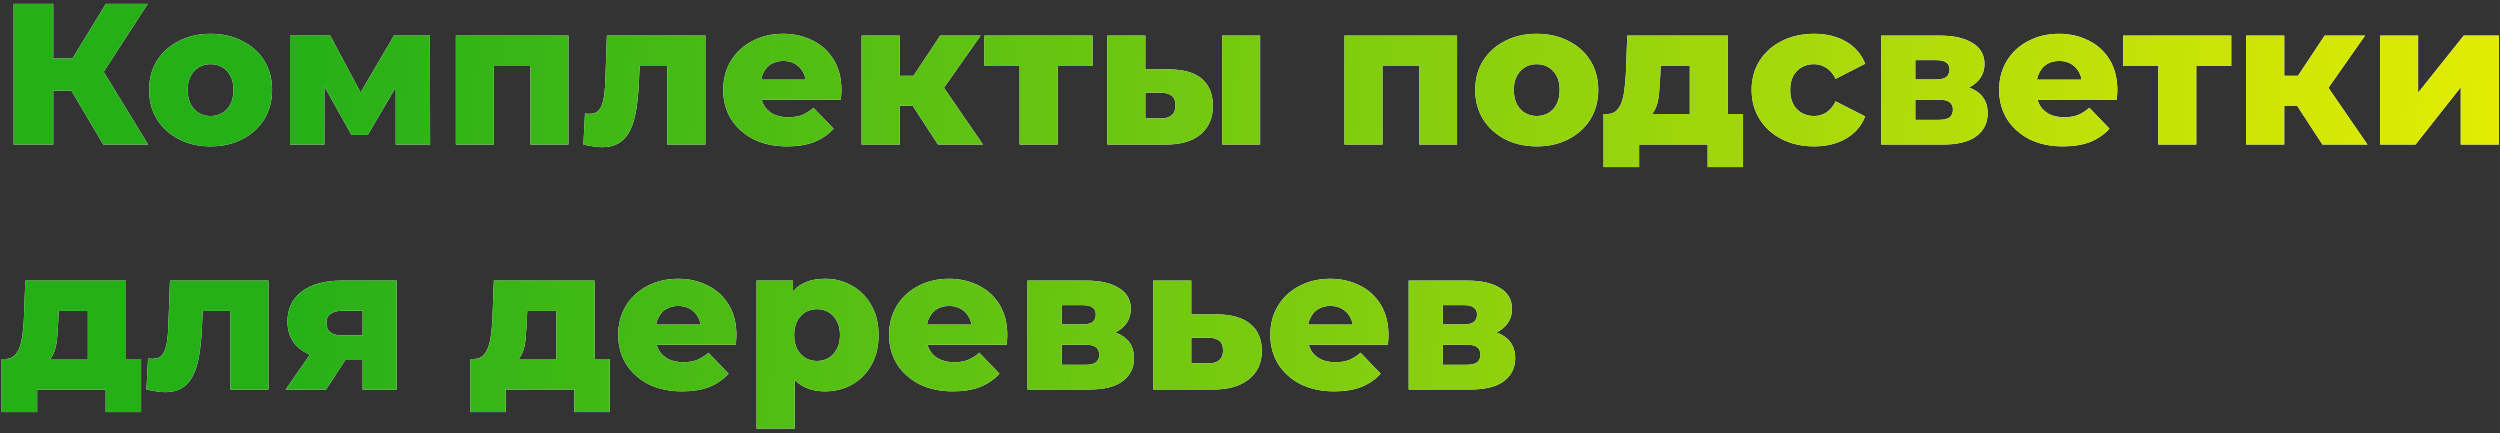 <?xml version="1.0" encoding="UTF-8"?> <svg xmlns="http://www.w3.org/2000/svg" width="398" height="69" viewBox="0 0 398 69" fill="none"><rect x="0" y="0" width="398" height="69" fill="#333333" stroke="none"/> <path d="M16.445 23.015L10.14 12.358L15.229 9.35L23.581 23.015H16.445ZM2.173 23.015V0.614H8.477V23.015H2.173ZM6.653 14.438V9.318H14.78V14.438H6.653ZM15.836 12.486L9.981 11.847L16.86 0.614H23.517L15.836 12.486ZM33.524 23.302C31.625 23.302 29.94 22.919 28.468 22.151C26.996 21.383 25.833 20.326 24.98 18.983C24.148 17.617 23.732 16.06 23.732 14.31C23.732 12.561 24.148 11.014 24.98 9.67C25.833 8.326 26.996 7.281 28.468 6.534C29.94 5.766 31.625 5.382 33.524 5.382C35.422 5.382 37.108 5.766 38.58 6.534C40.073 7.281 41.236 8.326 42.068 9.67C42.9 11.014 43.316 12.561 43.316 14.31C43.316 16.06 42.9 17.617 42.068 18.983C41.236 20.326 40.073 21.383 38.58 22.151C37.108 22.919 35.422 23.302 33.524 23.302ZM33.524 18.471C34.228 18.471 34.846 18.311 35.38 17.991C35.934 17.671 36.372 17.201 36.692 16.582C37.012 15.943 37.172 15.185 37.172 14.31C37.172 13.436 37.012 12.7 36.692 12.102C36.372 11.484 35.934 11.014 35.38 10.694C34.846 10.374 34.228 10.214 33.524 10.214C32.841 10.214 32.222 10.374 31.668 10.694C31.134 11.014 30.697 11.484 30.356 12.102C30.036 12.7 29.876 13.436 29.876 14.31C29.876 15.185 30.036 15.943 30.356 16.582C30.697 17.201 31.134 17.671 31.668 17.991C32.222 18.311 32.841 18.471 33.524 18.471ZM46.167 23.015V5.67H52.567L58.615 16.998H56.087L62.711 5.67H68.439L68.471 23.015H62.999V11.687L63.927 12.326L58.551 21.479H55.959L50.583 11.879L51.639 11.591V23.015H46.167ZM72.573 23.015V5.67H90.493V23.015H84.445V9.19L85.79 10.502H77.309L78.621 9.19V23.015H72.573ZM92.876 23.015L93.132 18.055C93.281 18.076 93.42 18.097 93.548 18.119C93.676 18.119 93.793 18.119 93.9 18.119C94.433 18.119 94.849 17.991 95.148 17.735C95.468 17.457 95.703 17.084 95.852 16.614C96.023 16.145 96.14 15.601 96.204 14.982C96.289 14.342 96.343 13.649 96.364 12.902L96.62 5.67H112.3V23.015H106.22V9.126L107.564 10.502H100.62L101.9 9.062L101.708 13.159C101.644 14.716 101.505 16.134 101.292 17.415C101.1 18.673 100.791 19.75 100.364 20.646C99.937 21.543 99.351 22.236 98.604 22.727C97.879 23.196 96.951 23.43 95.82 23.43C95.415 23.43 94.956 23.388 94.444 23.302C93.953 23.238 93.431 23.142 92.876 23.015ZM125.314 23.302C123.266 23.302 121.474 22.919 119.938 22.151C118.423 21.361 117.239 20.294 116.386 18.951C115.554 17.585 115.138 16.038 115.138 14.31C115.138 12.582 115.543 11.046 116.354 9.702C117.186 8.337 118.327 7.281 119.778 6.534C121.229 5.766 122.861 5.382 124.674 5.382C126.381 5.382 127.938 5.734 129.346 6.438C130.754 7.121 131.874 8.134 132.706 9.478C133.538 10.822 133.954 12.454 133.954 14.374C133.954 14.588 133.943 14.833 133.922 15.111C133.901 15.388 133.879 15.644 133.858 15.879H120.13V12.678H130.626L128.322 13.575C128.343 12.785 128.194 12.102 127.874 11.527C127.575 10.95 127.149 10.502 126.594 10.182C126.061 9.862 125.431 9.702 124.706 9.702C123.981 9.702 123.341 9.862 122.786 10.182C122.253 10.502 121.837 10.961 121.538 11.559C121.239 12.134 121.09 12.817 121.09 13.607V14.534C121.09 15.388 121.261 16.124 121.602 16.742C121.965 17.361 122.477 17.841 123.138 18.183C123.799 18.503 124.589 18.663 125.506 18.663C126.359 18.663 127.085 18.545 127.682 18.311C128.301 18.055 128.909 17.671 129.506 17.159L132.706 20.486C131.874 21.404 130.85 22.108 129.634 22.599C128.418 23.068 126.978 23.302 125.314 23.302ZM149.327 23.015L144.047 14.918L148.943 12.039L156.495 23.015H149.327ZM137.167 23.015V5.67H143.247V23.015H137.167ZM141.455 16.838V12.07H147.727V16.838H141.455ZM149.551 15.014L143.855 14.438L149.679 5.67H156.111L149.551 15.014ZM162.321 23.015V9.158L163.633 10.502H156.721V5.67H173.937V10.502H167.025L168.369 9.158V23.015H162.321ZM194.564 23.015V5.67H200.612V23.015H194.564ZM186.212 11.046C188.516 11.068 190.234 11.58 191.364 12.582C192.516 13.585 193.092 15.014 193.092 16.87C193.092 18.791 192.431 20.305 191.108 21.415C189.786 22.503 187.898 23.036 185.444 23.015H176.292V5.67H182.34V11.046H186.212ZM184.836 18.855C185.562 18.855 186.127 18.684 186.532 18.343C186.938 18.001 187.14 17.479 187.14 16.774C187.14 16.049 186.938 15.537 186.532 15.239C186.148 14.94 185.583 14.78 184.836 14.758H182.34V18.823L184.836 18.855ZM214.042 23.015V5.67H231.962V23.015H225.914V9.19L227.258 10.502H218.778L220.09 9.19V23.015H214.042ZM244.649 23.302C242.75 23.302 241.065 22.919 239.593 22.151C238.121 21.383 236.958 20.326 236.105 18.983C235.273 17.617 234.857 16.06 234.857 14.31C234.857 12.561 235.273 11.014 236.105 9.67C236.958 8.326 238.121 7.281 239.593 6.534C241.065 5.766 242.75 5.382 244.649 5.382C246.547 5.382 248.233 5.766 249.705 6.534C251.198 7.281 252.361 8.326 253.193 9.67C254.025 11.014 254.441 12.561 254.441 14.31C254.441 16.06 254.025 17.617 253.193 18.983C252.361 20.326 251.198 21.383 249.705 22.151C248.233 22.919 246.547 23.302 244.649 23.302ZM244.649 18.471C245.353 18.471 245.971 18.311 246.505 17.991C247.059 17.671 247.497 17.201 247.817 16.582C248.137 15.943 248.297 15.185 248.297 14.31C248.297 13.436 248.137 12.7 247.817 12.102C247.497 11.484 247.059 11.014 246.505 10.694C245.971 10.374 245.353 10.214 244.649 10.214C243.966 10.214 243.347 10.374 242.793 10.694C242.259 11.014 241.822 11.484 241.481 12.102C241.161 12.7 241.001 13.436 241.001 14.31C241.001 15.185 241.161 15.943 241.481 16.582C241.822 17.201 242.259 17.671 242.793 17.991C243.347 18.311 243.966 18.471 244.649 18.471ZM269.012 20.358V10.502H264.372L264.308 12.166C264.265 12.998 264.212 13.788 264.148 14.534C264.105 15.26 263.998 15.921 263.828 16.518C263.657 17.116 263.412 17.628 263.092 18.055C262.772 18.46 262.345 18.759 261.812 18.951L255.86 18.151C256.436 18.151 256.905 17.991 257.268 17.671C257.652 17.329 257.95 16.86 258.164 16.262C258.377 15.665 258.526 14.982 258.612 14.214C258.718 13.425 258.793 12.593 258.836 11.719L259.06 5.67H275.092V20.358H269.012ZM255.284 26.599V18.151H277.492V26.599H271.86V23.015H260.948V26.599H255.284ZM288.809 23.302C286.889 23.302 285.171 22.919 283.657 22.151C282.163 21.383 280.99 20.326 280.137 18.983C279.283 17.617 278.857 16.06 278.857 14.31C278.857 12.561 279.283 11.014 280.137 9.67C280.99 8.326 282.163 7.281 283.657 6.534C285.171 5.766 286.889 5.382 288.809 5.382C290.771 5.382 292.467 5.798 293.897 6.63C295.326 7.462 296.339 8.636 296.937 10.15L292.233 12.55C291.827 11.74 291.326 11.153 290.729 10.79C290.131 10.406 289.481 10.214 288.777 10.214C288.073 10.214 287.433 10.374 286.857 10.694C286.281 11.014 285.822 11.484 285.481 12.102C285.161 12.7 285.001 13.436 285.001 14.31C285.001 15.207 285.161 15.964 285.481 16.582C285.822 17.201 286.281 17.671 286.857 17.991C287.433 18.311 288.073 18.471 288.777 18.471C289.481 18.471 290.131 18.289 290.729 17.927C291.326 17.543 291.827 16.945 292.233 16.134L296.937 18.535C296.339 20.049 295.326 21.223 293.897 22.055C292.467 22.887 290.771 23.302 288.809 23.302ZM299.48 23.015V5.67H308.792C311.032 5.67 312.781 6.065 314.04 6.854C315.298 7.622 315.928 8.732 315.928 10.182C315.928 11.569 315.341 12.678 314.168 13.511C313.016 14.321 311.458 14.726 309.496 14.726L310.04 13.447C312.152 13.447 313.741 13.841 314.808 14.63C315.896 15.399 316.44 16.529 316.44 18.023C316.44 19.558 315.842 20.774 314.648 21.671C313.474 22.567 311.672 23.015 309.24 23.015H299.48ZM304.92 19.078H308.696C309.442 19.078 309.997 18.951 310.36 18.695C310.722 18.417 310.904 18.012 310.904 17.479C310.904 16.924 310.722 16.518 310.36 16.262C310.018 16.006 309.485 15.879 308.76 15.879H304.92V19.078ZM304.92 12.646H308.248C308.973 12.646 309.506 12.518 309.848 12.262C310.189 11.985 310.36 11.591 310.36 11.079C310.36 10.566 310.189 10.193 309.848 9.958C309.506 9.702 308.973 9.574 308.248 9.574H304.92V12.646ZM328.439 23.302C326.391 23.302 324.599 22.919 323.063 22.151C321.548 21.361 320.364 20.294 319.511 18.951C318.679 17.585 318.263 16.038 318.263 14.31C318.263 12.582 318.668 11.046 319.479 9.702C320.311 8.337 321.452 7.281 322.903 6.534C324.354 5.766 325.986 5.382 327.799 5.382C329.506 5.382 331.063 5.734 332.471 6.438C333.879 7.121 334.999 8.134 335.831 9.478C336.663 10.822 337.079 12.454 337.079 14.374C337.079 14.588 337.068 14.833 337.047 15.111C337.026 15.388 337.004 15.644 336.983 15.879H323.255V12.678H333.751L331.447 13.575C331.468 12.785 331.319 12.102 330.999 11.527C330.7 10.95 330.274 10.502 329.719 10.182C329.186 9.862 328.556 9.702 327.831 9.702C327.106 9.702 326.466 9.862 325.911 10.182C325.378 10.502 324.962 10.961 324.663 11.559C324.364 12.134 324.215 12.817 324.215 13.607V14.534C324.215 15.388 324.386 16.124 324.727 16.742C325.09 17.361 325.602 17.841 326.263 18.183C326.924 18.503 327.714 18.663 328.631 18.663C329.484 18.663 330.21 18.545 330.807 18.311C331.426 18.055 332.034 17.671 332.631 17.159L335.831 20.486C334.999 21.404 333.975 22.108 332.759 22.599C331.543 23.068 330.103 23.302 328.439 23.302ZM343.602 23.015V9.158L344.914 10.502H338.002V5.67H355.218V10.502H348.306L349.65 9.158V23.015H343.602ZM369.734 23.015L364.454 14.918L369.35 12.039L376.902 23.015H369.734ZM357.574 23.015V5.67H363.654V23.015H357.574ZM361.862 16.838V12.07H368.134V16.838H361.862ZM369.958 15.014L364.262 14.438L370.086 5.67H376.518L369.958 15.014ZM378.917 23.015V5.67H384.965V14.758L392.229 5.67H397.829V23.015H391.749V13.895L384.549 23.015H378.917ZM13.98 59.358V49.502H9.341L9.277 51.166C9.234 51.998 9.181 52.788 9.117 53.535C9.074 54.26 8.967 54.921 8.797 55.519C8.626 56.116 8.381 56.628 8.061 57.054C7.741 57.46 7.314 57.758 6.781 57.95L0.829 57.151C1.405 57.151 1.874 56.99 2.237 56.67C2.621 56.329 2.919 55.86 3.133 55.263C3.346 54.665 3.495 53.983 3.581 53.215C3.687 52.425 3.762 51.593 3.805 50.718L4.029 44.67H20.061V59.358H13.98ZM0.253 65.599V57.151H22.46V65.599H16.828V62.014H5.917V65.599H0.253ZM23.314 62.014L23.57 57.054C23.719 57.076 23.858 57.097 23.985 57.118C24.113 57.118 24.231 57.118 24.337 57.118C24.871 57.118 25.287 56.99 25.585 56.734C25.905 56.457 26.14 56.084 26.29 55.614C26.46 55.145 26.578 54.601 26.642 53.983C26.727 53.343 26.78 52.649 26.802 51.903L27.058 44.67H42.737V62.014H36.657V48.127L38.002 49.502H31.058L32.337 48.062L32.145 52.158C32.081 53.716 31.943 55.135 31.73 56.414C31.538 57.673 31.228 58.751 30.802 59.647C30.375 60.542 29.788 61.236 29.041 61.727C28.316 62.196 27.388 62.431 26.258 62.431C25.852 62.431 25.393 62.388 24.881 62.303C24.391 62.239 23.868 62.142 23.314 62.014ZM57.736 62.014V56.383L58.535 57.31H54.12C51.538 57.31 49.501 56.788 48.008 55.742C46.514 54.676 45.767 53.161 45.767 51.199C45.767 49.108 46.546 47.497 48.103 46.367C49.661 45.236 51.762 44.67 54.407 44.67H63.144V62.014H57.736ZM45.48 62.014L50.056 55.422H56.2L51.911 62.014H45.48ZM57.736 54.559V47.967L58.535 49.471H54.535C53.725 49.471 53.096 49.63 52.648 49.95C52.2 50.249 51.975 50.74 51.975 51.422C51.975 52.745 52.818 53.407 54.504 53.407H58.535L57.736 54.559ZM88.574 59.358V49.502H83.934L83.87 51.166C83.828 51.998 83.774 52.788 83.71 53.535C83.668 54.26 83.561 54.921 83.39 55.519C83.22 56.116 82.974 56.628 82.654 57.054C82.334 57.46 81.908 57.758 81.374 57.95L75.422 57.151C75.998 57.151 76.468 56.99 76.83 56.67C77.214 56.329 77.513 55.86 77.726 55.263C77.94 54.665 78.089 53.983 78.174 53.215C78.281 52.425 78.356 51.593 78.398 50.718L78.622 44.67H94.654V59.358H88.574ZM74.846 65.599V57.151H97.054V65.599H91.422V62.014H80.51V65.599H74.846ZM108.595 62.303C106.547 62.303 104.755 61.919 103.219 61.151C101.705 60.361 100.521 59.294 99.667 57.95C98.835 56.585 98.419 55.038 98.419 53.31C98.419 51.583 98.825 50.047 99.635 48.703C100.467 47.337 101.609 46.281 103.059 45.535C104.51 44.767 106.142 44.383 107.955 44.383C109.662 44.383 111.219 44.734 112.627 45.438C114.035 46.121 115.155 47.135 115.987 48.478C116.819 49.822 117.235 51.455 117.235 53.374C117.235 53.588 117.225 53.833 117.203 54.111C117.182 54.388 117.161 54.644 117.139 54.879H103.411V51.678H113.907L111.603 52.575C111.625 51.785 111.475 51.102 111.155 50.526C110.857 49.95 110.43 49.502 109.875 49.182C109.342 48.862 108.713 48.703 107.987 48.703C107.262 48.703 106.622 48.862 106.067 49.182C105.534 49.502 105.118 49.961 104.819 50.559C104.521 51.135 104.371 51.817 104.371 52.606V53.535C104.371 54.388 104.542 55.124 104.883 55.742C105.246 56.361 105.758 56.841 106.419 57.182C107.081 57.502 107.87 57.663 108.787 57.663C109.641 57.663 110.366 57.545 110.963 57.31C111.582 57.054 112.19 56.67 112.787 56.158L115.987 59.486C115.155 60.404 114.131 61.108 112.915 61.599C111.699 62.068 110.259 62.303 108.595 62.303ZM131.361 62.303C129.889 62.303 128.63 61.983 127.585 61.343C126.539 60.681 125.739 59.7 125.185 58.398C124.651 57.076 124.385 55.391 124.385 53.343C124.385 51.273 124.641 49.588 125.153 48.286C125.665 46.964 126.433 45.983 127.457 45.343C128.502 44.703 129.803 44.383 131.361 44.383C132.939 44.383 134.369 44.756 135.649 45.502C136.95 46.228 137.974 47.263 138.721 48.606C139.489 49.929 139.873 51.508 139.873 53.343C139.873 55.177 139.489 56.767 138.721 58.111C137.974 59.455 136.95 60.489 135.649 61.215C134.369 61.94 132.939 62.303 131.361 62.303ZM120.449 68.222V44.67H126.241V47.614L126.209 53.343L126.529 59.102V68.222H120.449ZM130.081 57.471C130.763 57.471 131.371 57.31 131.905 56.99C132.459 56.67 132.897 56.201 133.217 55.583C133.558 54.964 133.729 54.217 133.729 53.343C133.729 52.468 133.558 51.721 133.217 51.102C132.897 50.484 132.459 50.014 131.905 49.694C131.371 49.374 130.763 49.215 130.081 49.215C129.398 49.215 128.779 49.374 128.225 49.694C127.691 50.014 127.254 50.484 126.913 51.102C126.593 51.721 126.433 52.468 126.433 53.343C126.433 54.217 126.593 54.964 126.913 55.583C127.254 56.201 127.691 56.67 128.225 56.99C128.779 57.31 129.398 57.471 130.081 57.471ZM151.72 62.303C149.672 62.303 147.88 61.919 146.344 61.151C144.83 60.361 143.646 59.294 142.792 57.95C141.96 56.585 141.544 55.038 141.544 53.31C141.544 51.583 141.95 50.047 142.76 48.703C143.592 47.337 144.734 46.281 146.184 45.535C147.635 44.767 149.267 44.383 151.08 44.383C152.787 44.383 154.344 44.734 155.752 45.438C157.16 46.121 158.28 47.135 159.112 48.478C159.944 49.822 160.36 51.455 160.36 53.374C160.36 53.588 160.35 53.833 160.328 54.111C160.307 54.388 160.286 54.644 160.264 54.879H146.536V51.678H157.032L154.728 52.575C154.75 51.785 154.6 51.102 154.28 50.526C153.982 49.95 153.555 49.502 153 49.182C152.467 48.862 151.838 48.703 151.112 48.703C150.387 48.703 149.747 48.862 149.192 49.182C148.659 49.502 148.243 49.961 147.944 50.559C147.646 51.135 147.496 51.817 147.496 52.606V53.535C147.496 54.388 147.667 55.124 148.008 55.742C148.371 56.361 148.883 56.841 149.544 57.182C150.206 57.502 150.995 57.663 151.912 57.663C152.766 57.663 153.491 57.545 154.088 57.31C154.707 57.054 155.315 56.67 155.912 56.158L159.112 59.486C158.28 60.404 157.256 61.108 156.04 61.599C154.824 62.068 153.384 62.303 151.72 62.303ZM163.574 62.014V44.67H172.886C175.126 44.67 176.875 45.065 178.134 45.855C179.392 46.623 180.022 47.732 180.022 49.182C180.022 50.569 179.435 51.678 178.262 52.511C177.11 53.321 175.552 53.727 173.59 53.727L174.134 52.447C176.246 52.447 177.835 52.841 178.902 53.63C179.99 54.398 180.534 55.529 180.534 57.023C180.534 58.559 179.936 59.775 178.742 60.67C177.568 61.566 175.766 62.014 173.334 62.014H163.574ZM169.014 58.078H172.79C173.536 58.078 174.091 57.95 174.454 57.694C174.816 57.417 174.998 57.012 174.998 56.478C174.998 55.924 174.816 55.519 174.454 55.263C174.112 55.007 173.579 54.879 172.854 54.879H169.014V58.078ZM169.014 51.647H172.342C173.067 51.647 173.6 51.519 173.942 51.263C174.283 50.985 174.454 50.59 174.454 50.078C174.454 49.566 174.283 49.193 173.942 48.959C173.6 48.703 173.067 48.575 172.342 48.575H169.014V51.647ZM193.781 50.047C196.085 50.068 197.845 50.58 199.061 51.583C200.277 52.585 200.885 54.014 200.885 55.87C200.885 57.791 200.181 59.305 198.773 60.414C197.386 61.502 195.466 62.036 193.013 62.014H183.605V44.67H189.653V50.047H193.781ZM192.405 57.855C193.13 57.855 193.695 57.684 194.101 57.343C194.506 57.001 194.709 56.478 194.709 55.775C194.709 55.049 194.506 54.537 194.101 54.239C193.717 53.94 193.151 53.78 192.405 53.758H189.653V57.822L192.405 57.855ZM212.408 62.303C210.36 62.303 208.568 61.919 207.032 61.151C205.517 60.361 204.333 59.294 203.48 57.95C202.648 56.585 202.232 55.038 202.232 53.31C202.232 51.583 202.637 50.047 203.448 48.703C204.28 47.337 205.421 46.281 206.872 45.535C208.322 44.767 209.954 44.383 211.768 44.383C213.474 44.383 215.032 44.734 216.44 45.438C217.848 46.121 218.968 47.135 219.8 48.478C220.632 49.822 221.048 51.455 221.048 53.374C221.048 53.588 221.037 53.833 221.016 54.111C220.994 54.388 220.973 54.644 220.952 54.879H207.224V51.678H217.72L215.416 52.575C215.437 51.785 215.288 51.102 214.968 50.526C214.669 49.95 214.242 49.502 213.688 49.182C213.154 48.862 212.525 48.703 211.8 48.703C211.074 48.703 210.434 48.862 209.88 49.182C209.346 49.502 208.93 49.961 208.632 50.559C208.333 51.135 208.184 51.817 208.184 52.606V53.535C208.184 54.388 208.354 55.124 208.696 55.742C209.058 56.361 209.57 56.841 210.232 57.182C210.893 57.502 211.682 57.663 212.6 57.663C213.453 57.663 214.178 57.545 214.776 57.31C215.394 57.054 216.002 56.67 216.6 56.158L219.8 59.486C218.968 60.404 217.944 61.108 216.728 61.599C215.512 62.068 214.072 62.303 212.408 62.303ZM224.261 62.014V44.67H233.573C235.813 44.67 237.562 45.065 238.821 45.855C240.08 46.623 240.709 47.732 240.709 49.182C240.709 50.569 240.122 51.678 238.949 52.511C237.797 53.321 236.24 53.727 234.277 53.727L234.821 52.447C236.933 52.447 238.522 52.841 239.589 53.63C240.677 54.398 241.221 55.529 241.221 57.023C241.221 58.559 240.624 59.775 239.429 60.67C238.256 61.566 236.453 62.014 234.021 62.014H224.261ZM229.701 58.078H233.477C234.224 58.078 234.778 57.95 235.141 57.694C235.504 57.417 235.685 57.012 235.685 56.478C235.685 55.924 235.504 55.519 235.141 55.263C234.8 55.007 234.266 54.879 233.541 54.879H229.701V58.078ZM229.701 51.647H233.029C233.754 51.647 234.288 51.519 234.629 51.263C234.97 50.985 235.141 50.59 235.141 50.078C235.141 49.566 234.97 49.193 234.629 48.959C234.288 48.703 233.754 48.575 233.029 48.575H229.701V51.647Z" fill="white"></path> <path d="M16.445 23.015L10.14 12.358L15.229 9.35L23.581 23.015H16.445ZM2.173 23.015V0.614H8.477V23.015H2.173ZM6.653 14.438V9.318H14.78V14.438H6.653ZM15.836 12.486L9.981 11.847L16.86 0.614H23.517L15.836 12.486ZM33.524 23.302C31.625 23.302 29.94 22.919 28.468 22.151C26.996 21.383 25.833 20.326 24.98 18.983C24.148 17.617 23.732 16.06 23.732 14.31C23.732 12.561 24.148 11.014 24.98 9.67C25.833 8.326 26.996 7.281 28.468 6.534C29.94 5.766 31.625 5.382 33.524 5.382C35.422 5.382 37.108 5.766 38.58 6.534C40.073 7.281 41.236 8.326 42.068 9.67C42.9 11.014 43.316 12.561 43.316 14.31C43.316 16.06 42.9 17.617 42.068 18.983C41.236 20.326 40.073 21.383 38.58 22.151C37.108 22.919 35.422 23.302 33.524 23.302ZM33.524 18.471C34.228 18.471 34.846 18.311 35.38 17.991C35.934 17.671 36.372 17.201 36.692 16.582C37.012 15.943 37.172 15.185 37.172 14.31C37.172 13.436 37.012 12.7 36.692 12.102C36.372 11.484 35.934 11.014 35.38 10.694C34.846 10.374 34.228 10.214 33.524 10.214C32.841 10.214 32.222 10.374 31.668 10.694C31.134 11.014 30.697 11.484 30.356 12.102C30.036 12.7 29.876 13.436 29.876 14.31C29.876 15.185 30.036 15.943 30.356 16.582C30.697 17.201 31.134 17.671 31.668 17.991C32.222 18.311 32.841 18.471 33.524 18.471ZM46.167 23.015V5.67H52.567L58.615 16.998H56.087L62.711 5.67H68.439L68.471 23.015H62.999V11.687L63.927 12.326L58.551 21.479H55.959L50.583 11.879L51.639 11.591V23.015H46.167ZM72.573 23.015V5.67H90.493V23.015H84.445V9.19L85.79 10.502H77.309L78.621 9.19V23.015H72.573ZM92.876 23.015L93.132 18.055C93.281 18.076 93.42 18.097 93.548 18.119C93.676 18.119 93.793 18.119 93.9 18.119C94.433 18.119 94.849 17.991 95.148 17.735C95.468 17.457 95.703 17.084 95.852 16.614C96.023 16.145 96.14 15.601 96.204 14.982C96.289 14.342 96.343 13.649 96.364 12.902L96.62 5.67H112.3V23.015H106.22V9.126L107.564 10.502H100.62L101.9 9.062L101.708 13.159C101.644 14.716 101.505 16.134 101.292 17.415C101.1 18.673 100.791 19.75 100.364 20.646C99.937 21.543 99.351 22.236 98.604 22.727C97.879 23.196 96.951 23.43 95.82 23.43C95.415 23.43 94.956 23.388 94.444 23.302C93.953 23.238 93.431 23.142 92.876 23.015ZM125.314 23.302C123.266 23.302 121.474 22.919 119.938 22.151C118.423 21.361 117.239 20.294 116.386 18.951C115.554 17.585 115.138 16.038 115.138 14.31C115.138 12.582 115.543 11.046 116.354 9.702C117.186 8.337 118.327 7.281 119.778 6.534C121.229 5.766 122.861 5.382 124.674 5.382C126.381 5.382 127.938 5.734 129.346 6.438C130.754 7.121 131.874 8.134 132.706 9.478C133.538 10.822 133.954 12.454 133.954 14.374C133.954 14.588 133.943 14.833 133.922 15.111C133.901 15.388 133.879 15.644 133.858 15.879H120.13V12.678H130.626L128.322 13.575C128.343 12.785 128.194 12.102 127.874 11.527C127.575 10.95 127.149 10.502 126.594 10.182C126.061 9.862 125.431 9.702 124.706 9.702C123.981 9.702 123.341 9.862 122.786 10.182C122.253 10.502 121.837 10.961 121.538 11.559C121.239 12.134 121.09 12.817 121.09 13.607V14.534C121.09 15.388 121.261 16.124 121.602 16.742C121.965 17.361 122.477 17.841 123.138 18.183C123.799 18.503 124.589 18.663 125.506 18.663C126.359 18.663 127.085 18.545 127.682 18.311C128.301 18.055 128.909 17.671 129.506 17.159L132.706 20.486C131.874 21.404 130.85 22.108 129.634 22.599C128.418 23.068 126.978 23.302 125.314 23.302ZM149.327 23.015L144.047 14.918L148.943 12.039L156.495 23.015H149.327ZM137.167 23.015V5.67H143.247V23.015H137.167ZM141.455 16.838V12.07H147.727V16.838H141.455ZM149.551 15.014L143.855 14.438L149.679 5.67H156.111L149.551 15.014ZM162.321 23.015V9.158L163.633 10.502H156.721V5.67H173.937V10.502H167.025L168.369 9.158V23.015H162.321ZM194.564 23.015V5.67H200.612V23.015H194.564ZM186.212 11.046C188.516 11.068 190.234 11.58 191.364 12.582C192.516 13.585 193.092 15.014 193.092 16.87C193.092 18.791 192.431 20.305 191.108 21.415C189.786 22.503 187.898 23.036 185.444 23.015H176.292V5.67H182.34V11.046H186.212ZM184.836 18.855C185.562 18.855 186.127 18.684 186.532 18.343C186.938 18.001 187.14 17.479 187.14 16.774C187.14 16.049 186.938 15.537 186.532 15.239C186.148 14.94 185.583 14.78 184.836 14.758H182.34V18.823L184.836 18.855ZM214.042 23.015V5.67H231.962V23.015H225.914V9.19L227.258 10.502H218.778L220.09 9.19V23.015H214.042ZM244.649 23.302C242.75 23.302 241.065 22.919 239.593 22.151C238.121 21.383 236.958 20.326 236.105 18.983C235.273 17.617 234.857 16.06 234.857 14.31C234.857 12.561 235.273 11.014 236.105 9.67C236.958 8.326 238.121 7.281 239.593 6.534C241.065 5.766 242.75 5.382 244.649 5.382C246.547 5.382 248.233 5.766 249.705 6.534C251.198 7.281 252.361 8.326 253.193 9.67C254.025 11.014 254.441 12.561 254.441 14.31C254.441 16.06 254.025 17.617 253.193 18.983C252.361 20.326 251.198 21.383 249.705 22.151C248.233 22.919 246.547 23.302 244.649 23.302ZM244.649 18.471C245.353 18.471 245.971 18.311 246.505 17.991C247.059 17.671 247.497 17.201 247.817 16.582C248.137 15.943 248.297 15.185 248.297 14.31C248.297 13.436 248.137 12.7 247.817 12.102C247.497 11.484 247.059 11.014 246.505 10.694C245.971 10.374 245.353 10.214 244.649 10.214C243.966 10.214 243.347 10.374 242.793 10.694C242.259 11.014 241.822 11.484 241.481 12.102C241.161 12.7 241.001 13.436 241.001 14.31C241.001 15.185 241.161 15.943 241.481 16.582C241.822 17.201 242.259 17.671 242.793 17.991C243.347 18.311 243.966 18.471 244.649 18.471ZM269.012 20.358V10.502H264.372L264.308 12.166C264.265 12.998 264.212 13.788 264.148 14.534C264.105 15.26 263.998 15.921 263.828 16.518C263.657 17.116 263.412 17.628 263.092 18.055C262.772 18.46 262.345 18.759 261.812 18.951L255.86 18.151C256.436 18.151 256.905 17.991 257.268 17.671C257.652 17.329 257.95 16.86 258.164 16.262C258.377 15.665 258.526 14.982 258.612 14.214C258.718 13.425 258.793 12.593 258.836 11.719L259.06 5.67H275.092V20.358H269.012ZM255.284 26.599V18.151H277.492V26.599H271.86V23.015H260.948V26.599H255.284ZM288.809 23.302C286.889 23.302 285.171 22.919 283.657 22.151C282.163 21.383 280.99 20.326 280.137 18.983C279.283 17.617 278.857 16.06 278.857 14.31C278.857 12.561 279.283 11.014 280.137 9.67C280.99 8.326 282.163 7.281 283.657 6.534C285.171 5.766 286.889 5.382 288.809 5.382C290.771 5.382 292.467 5.798 293.897 6.63C295.326 7.462 296.339 8.636 296.937 10.15L292.233 12.55C291.827 11.74 291.326 11.153 290.729 10.79C290.131 10.406 289.481 10.214 288.777 10.214C288.073 10.214 287.433 10.374 286.857 10.694C286.281 11.014 285.822 11.484 285.481 12.102C285.161 12.7 285.001 13.436 285.001 14.31C285.001 15.207 285.161 15.964 285.481 16.582C285.822 17.201 286.281 17.671 286.857 17.991C287.433 18.311 288.073 18.471 288.777 18.471C289.481 18.471 290.131 18.289 290.729 17.927C291.326 17.543 291.827 16.945 292.233 16.134L296.937 18.535C296.339 20.049 295.326 21.223 293.897 22.055C292.467 22.887 290.771 23.302 288.809 23.302ZM299.48 23.015V5.67H308.792C311.032 5.67 312.781 6.065 314.04 6.854C315.298 7.622 315.928 8.732 315.928 10.182C315.928 11.569 315.341 12.678 314.168 13.511C313.016 14.321 311.458 14.726 309.496 14.726L310.04 13.447C312.152 13.447 313.741 13.841 314.808 14.63C315.896 15.399 316.44 16.529 316.44 18.023C316.44 19.558 315.842 20.774 314.648 21.671C313.474 22.567 311.672 23.015 309.24 23.015H299.48ZM304.92 19.078H308.696C309.442 19.078 309.997 18.951 310.36 18.695C310.722 18.417 310.904 18.012 310.904 17.479C310.904 16.924 310.722 16.518 310.36 16.262C310.018 16.006 309.485 15.879 308.76 15.879H304.92V19.078ZM304.92 12.646H308.248C308.973 12.646 309.506 12.518 309.848 12.262C310.189 11.985 310.36 11.591 310.36 11.079C310.36 10.566 310.189 10.193 309.848 9.958C309.506 9.702 308.973 9.574 308.248 9.574H304.92V12.646ZM328.439 23.302C326.391 23.302 324.599 22.919 323.063 22.151C321.548 21.361 320.364 20.294 319.511 18.951C318.679 17.585 318.263 16.038 318.263 14.31C318.263 12.582 318.668 11.046 319.479 9.702C320.311 8.337 321.452 7.281 322.903 6.534C324.354 5.766 325.986 5.382 327.799 5.382C329.506 5.382 331.063 5.734 332.471 6.438C333.879 7.121 334.999 8.134 335.831 9.478C336.663 10.822 337.079 12.454 337.079 14.374C337.079 14.588 337.068 14.833 337.047 15.111C337.026 15.388 337.004 15.644 336.983 15.879H323.255V12.678H333.751L331.447 13.575C331.468 12.785 331.319 12.102 330.999 11.527C330.7 10.95 330.274 10.502 329.719 10.182C329.186 9.862 328.556 9.702 327.831 9.702C327.106 9.702 326.466 9.862 325.911 10.182C325.378 10.502 324.962 10.961 324.663 11.559C324.364 12.134 324.215 12.817 324.215 13.607V14.534C324.215 15.388 324.386 16.124 324.727 16.742C325.09 17.361 325.602 17.841 326.263 18.183C326.924 18.503 327.714 18.663 328.631 18.663C329.484 18.663 330.21 18.545 330.807 18.311C331.426 18.055 332.034 17.671 332.631 17.159L335.831 20.486C334.999 21.404 333.975 22.108 332.759 22.599C331.543 23.068 330.103 23.302 328.439 23.302ZM343.602 23.015V9.158L344.914 10.502H338.002V5.67H355.218V10.502H348.306L349.65 9.158V23.015H343.602ZM369.734 23.015L364.454 14.918L369.35 12.039L376.902 23.015H369.734ZM357.574 23.015V5.67H363.654V23.015H357.574ZM361.862 16.838V12.07H368.134V16.838H361.862ZM369.958 15.014L364.262 14.438L370.086 5.67H376.518L369.958 15.014ZM378.917 23.015V5.67H384.965V14.758L392.229 5.67H397.829V23.015H391.749V13.895L384.549 23.015H378.917ZM13.98 59.358V49.502H9.341L9.277 51.166C9.234 51.998 9.181 52.788 9.117 53.535C9.074 54.26 8.967 54.921 8.797 55.519C8.626 56.116 8.381 56.628 8.061 57.054C7.741 57.46 7.314 57.758 6.781 57.95L0.829 57.151C1.405 57.151 1.874 56.99 2.237 56.67C2.621 56.329 2.919 55.86 3.133 55.263C3.346 54.665 3.495 53.983 3.581 53.215C3.687 52.425 3.762 51.593 3.805 50.718L4.029 44.67H20.061V59.358H13.98ZM0.253 65.599V57.151H22.46V65.599H16.828V62.014H5.917V65.599H0.253ZM23.314 62.014L23.57 57.054C23.719 57.076 23.858 57.097 23.985 57.118C24.113 57.118 24.231 57.118 24.337 57.118C24.871 57.118 25.287 56.99 25.585 56.734C25.905 56.457 26.14 56.084 26.29 55.614C26.46 55.145 26.578 54.601 26.642 53.983C26.727 53.343 26.78 52.649 26.802 51.903L27.058 44.67H42.737V62.014H36.657V48.127L38.002 49.502H31.058L32.337 48.062L32.145 52.158C32.081 53.716 31.943 55.135 31.73 56.414C31.538 57.673 31.228 58.751 30.802 59.647C30.375 60.542 29.788 61.236 29.041 61.727C28.316 62.196 27.388 62.431 26.258 62.431C25.852 62.431 25.393 62.388 24.881 62.303C24.391 62.239 23.868 62.142 23.314 62.014ZM57.736 62.014V56.383L58.535 57.31H54.12C51.538 57.31 49.501 56.788 48.008 55.742C46.514 54.676 45.767 53.161 45.767 51.199C45.767 49.108 46.546 47.497 48.103 46.367C49.661 45.236 51.762 44.67 54.407 44.67H63.144V62.014H57.736ZM45.48 62.014L50.056 55.422H56.2L51.911 62.014H45.48ZM57.736 54.559V47.967L58.535 49.471H54.535C53.725 49.471 53.096 49.63 52.648 49.95C52.2 50.249 51.975 50.74 51.975 51.422C51.975 52.745 52.818 53.407 54.504 53.407H58.535L57.736 54.559ZM88.574 59.358V49.502H83.934L83.87 51.166C83.828 51.998 83.774 52.788 83.71 53.535C83.668 54.26 83.561 54.921 83.39 55.519C83.22 56.116 82.974 56.628 82.654 57.054C82.334 57.46 81.908 57.758 81.374 57.95L75.422 57.151C75.998 57.151 76.468 56.99 76.83 56.67C77.214 56.329 77.513 55.86 77.726 55.263C77.94 54.665 78.089 53.983 78.174 53.215C78.281 52.425 78.356 51.593 78.398 50.718L78.622 44.67H94.654V59.358H88.574ZM74.846 65.599V57.151H97.054V65.599H91.422V62.014H80.51V65.599H74.846ZM108.595 62.303C106.547 62.303 104.755 61.919 103.219 61.151C101.705 60.361 100.521 59.294 99.667 57.95C98.835 56.585 98.419 55.038 98.419 53.31C98.419 51.583 98.825 50.047 99.635 48.703C100.467 47.337 101.609 46.281 103.059 45.535C104.51 44.767 106.142 44.383 107.955 44.383C109.662 44.383 111.219 44.734 112.627 45.438C114.035 46.121 115.155 47.135 115.987 48.478C116.819 49.822 117.235 51.455 117.235 53.374C117.235 53.588 117.225 53.833 117.203 54.111C117.182 54.388 117.161 54.644 117.139 54.879H103.411V51.678H113.907L111.603 52.575C111.625 51.785 111.475 51.102 111.155 50.526C110.857 49.95 110.43 49.502 109.875 49.182C109.342 48.862 108.713 48.703 107.987 48.703C107.262 48.703 106.622 48.862 106.067 49.182C105.534 49.502 105.118 49.961 104.819 50.559C104.521 51.135 104.371 51.817 104.371 52.606V53.535C104.371 54.388 104.542 55.124 104.883 55.742C105.246 56.361 105.758 56.841 106.419 57.182C107.081 57.502 107.87 57.663 108.787 57.663C109.641 57.663 110.366 57.545 110.963 57.31C111.582 57.054 112.19 56.67 112.787 56.158L115.987 59.486C115.155 60.404 114.131 61.108 112.915 61.599C111.699 62.068 110.259 62.303 108.595 62.303ZM131.361 62.303C129.889 62.303 128.63 61.983 127.585 61.343C126.539 60.681 125.739 59.7 125.185 58.398C124.651 57.076 124.385 55.391 124.385 53.343C124.385 51.273 124.641 49.588 125.153 48.286C125.665 46.964 126.433 45.983 127.457 45.343C128.502 44.703 129.803 44.383 131.361 44.383C132.939 44.383 134.369 44.756 135.649 45.502C136.95 46.228 137.974 47.263 138.721 48.606C139.489 49.929 139.873 51.508 139.873 53.343C139.873 55.177 139.489 56.767 138.721 58.111C137.974 59.455 136.95 60.489 135.649 61.215C134.369 61.94 132.939 62.303 131.361 62.303ZM120.449 68.222V44.67H126.241V47.614L126.209 53.343L126.529 59.102V68.222H120.449ZM130.081 57.471C130.763 57.471 131.371 57.31 131.905 56.99C132.459 56.67 132.897 56.201 133.217 55.583C133.558 54.964 133.729 54.217 133.729 53.343C133.729 52.468 133.558 51.721 133.217 51.102C132.897 50.484 132.459 50.014 131.905 49.694C131.371 49.374 130.763 49.215 130.081 49.215C129.398 49.215 128.779 49.374 128.225 49.694C127.691 50.014 127.254 50.484 126.913 51.102C126.593 51.721 126.433 52.468 126.433 53.343C126.433 54.217 126.593 54.964 126.913 55.583C127.254 56.201 127.691 56.67 128.225 56.99C128.779 57.31 129.398 57.471 130.081 57.471ZM151.72 62.303C149.672 62.303 147.88 61.919 146.344 61.151C144.83 60.361 143.646 59.294 142.792 57.95C141.96 56.585 141.544 55.038 141.544 53.31C141.544 51.583 141.95 50.047 142.76 48.703C143.592 47.337 144.734 46.281 146.184 45.535C147.635 44.767 149.267 44.383 151.08 44.383C152.787 44.383 154.344 44.734 155.752 45.438C157.16 46.121 158.28 47.135 159.112 48.478C159.944 49.822 160.36 51.455 160.36 53.374C160.36 53.588 160.35 53.833 160.328 54.111C160.307 54.388 160.286 54.644 160.264 54.879H146.536V51.678H157.032L154.728 52.575C154.75 51.785 154.6 51.102 154.28 50.526C153.982 49.95 153.555 49.502 153 49.182C152.467 48.862 151.838 48.703 151.112 48.703C150.387 48.703 149.747 48.862 149.192 49.182C148.659 49.502 148.243 49.961 147.944 50.559C147.646 51.135 147.496 51.817 147.496 52.606V53.535C147.496 54.388 147.667 55.124 148.008 55.742C148.371 56.361 148.883 56.841 149.544 57.182C150.206 57.502 150.995 57.663 151.912 57.663C152.766 57.663 153.491 57.545 154.088 57.31C154.707 57.054 155.315 56.67 155.912 56.158L159.112 59.486C158.28 60.404 157.256 61.108 156.04 61.599C154.824 62.068 153.384 62.303 151.72 62.303ZM163.574 62.014V44.67H172.886C175.126 44.67 176.875 45.065 178.134 45.855C179.392 46.623 180.022 47.732 180.022 49.182C180.022 50.569 179.435 51.678 178.262 52.511C177.11 53.321 175.552 53.727 173.59 53.727L174.134 52.447C176.246 52.447 177.835 52.841 178.902 53.63C179.99 54.398 180.534 55.529 180.534 57.023C180.534 58.559 179.936 59.775 178.742 60.67C177.568 61.566 175.766 62.014 173.334 62.014H163.574ZM169.014 58.078H172.79C173.536 58.078 174.091 57.95 174.454 57.694C174.816 57.417 174.998 57.012 174.998 56.478C174.998 55.924 174.816 55.519 174.454 55.263C174.112 55.007 173.579 54.879 172.854 54.879H169.014V58.078ZM169.014 51.647H172.342C173.067 51.647 173.6 51.519 173.942 51.263C174.283 50.985 174.454 50.59 174.454 50.078C174.454 49.566 174.283 49.193 173.942 48.959C173.6 48.703 173.067 48.575 172.342 48.575H169.014V51.647ZM193.781 50.047C196.085 50.068 197.845 50.58 199.061 51.583C200.277 52.585 200.885 54.014 200.885 55.87C200.885 57.791 200.181 59.305 198.773 60.414C197.386 61.502 195.466 62.036 193.013 62.014H183.605V44.67H189.653V50.047H193.781ZM192.405 57.855C193.13 57.855 193.695 57.684 194.101 57.343C194.506 57.001 194.709 56.478 194.709 55.775C194.709 55.049 194.506 54.537 194.101 54.239C193.717 53.94 193.151 53.78 192.405 53.758H189.653V57.822L192.405 57.855ZM212.408 62.303C210.36 62.303 208.568 61.919 207.032 61.151C205.517 60.361 204.333 59.294 203.48 57.95C202.648 56.585 202.232 55.038 202.232 53.31C202.232 51.583 202.637 50.047 203.448 48.703C204.28 47.337 205.421 46.281 206.872 45.535C208.322 44.767 209.954 44.383 211.768 44.383C213.474 44.383 215.032 44.734 216.44 45.438C217.848 46.121 218.968 47.135 219.8 48.478C220.632 49.822 221.048 51.455 221.048 53.374C221.048 53.588 221.037 53.833 221.016 54.111C220.994 54.388 220.973 54.644 220.952 54.879H207.224V51.678H217.72L215.416 52.575C215.437 51.785 215.288 51.102 214.968 50.526C214.669 49.95 214.242 49.502 213.688 49.182C213.154 48.862 212.525 48.703 211.8 48.703C211.074 48.703 210.434 48.862 209.88 49.182C209.346 49.502 208.93 49.961 208.632 50.559C208.333 51.135 208.184 51.817 208.184 52.606V53.535C208.184 54.388 208.354 55.124 208.696 55.742C209.058 56.361 209.57 56.841 210.232 57.182C210.893 57.502 211.682 57.663 212.6 57.663C213.453 57.663 214.178 57.545 214.776 57.31C215.394 57.054 216.002 56.67 216.6 56.158L219.8 59.486C218.968 60.404 217.944 61.108 216.728 61.599C215.512 62.068 214.072 62.303 212.408 62.303ZM224.261 62.014V44.67H233.573C235.813 44.67 237.562 45.065 238.821 45.855C240.08 46.623 240.709 47.732 240.709 49.182C240.709 50.569 240.122 51.678 238.949 52.511C237.797 53.321 236.24 53.727 234.277 53.727L234.821 52.447C236.933 52.447 238.522 52.841 239.589 53.63C240.677 54.398 241.221 55.529 241.221 57.023C241.221 58.559 240.624 59.775 239.429 60.67C238.256 61.566 236.453 62.014 234.021 62.014H224.261ZM229.701 58.078H233.477C234.224 58.078 234.778 57.95 235.141 57.694C235.504 57.417 235.685 57.012 235.685 56.478C235.685 55.924 235.504 55.519 235.141 55.263C234.8 55.007 234.266 54.879 233.541 54.879H229.701V58.078ZM229.701 51.647H233.029C233.754 51.647 234.288 51.519 234.629 51.263C234.97 50.985 235.141 50.59 235.141 50.078C235.141 49.566 234.97 49.193 234.629 48.959C234.288 48.703 233.754 48.575 233.029 48.575H229.701V51.647Z" fill="url(#paint0_linear_1393_500)"></path> <defs> <linearGradient id="paint0_linear_1393_500" x1="45.838" y1="31.015" x2="447.082" y2="62.223" gradientUnits="userSpaceOnUse"> <stop stop-color="#25B018"></stop> <stop offset="1" stop-color="#FFF500"></stop> </linearGradient> </defs> </svg> 